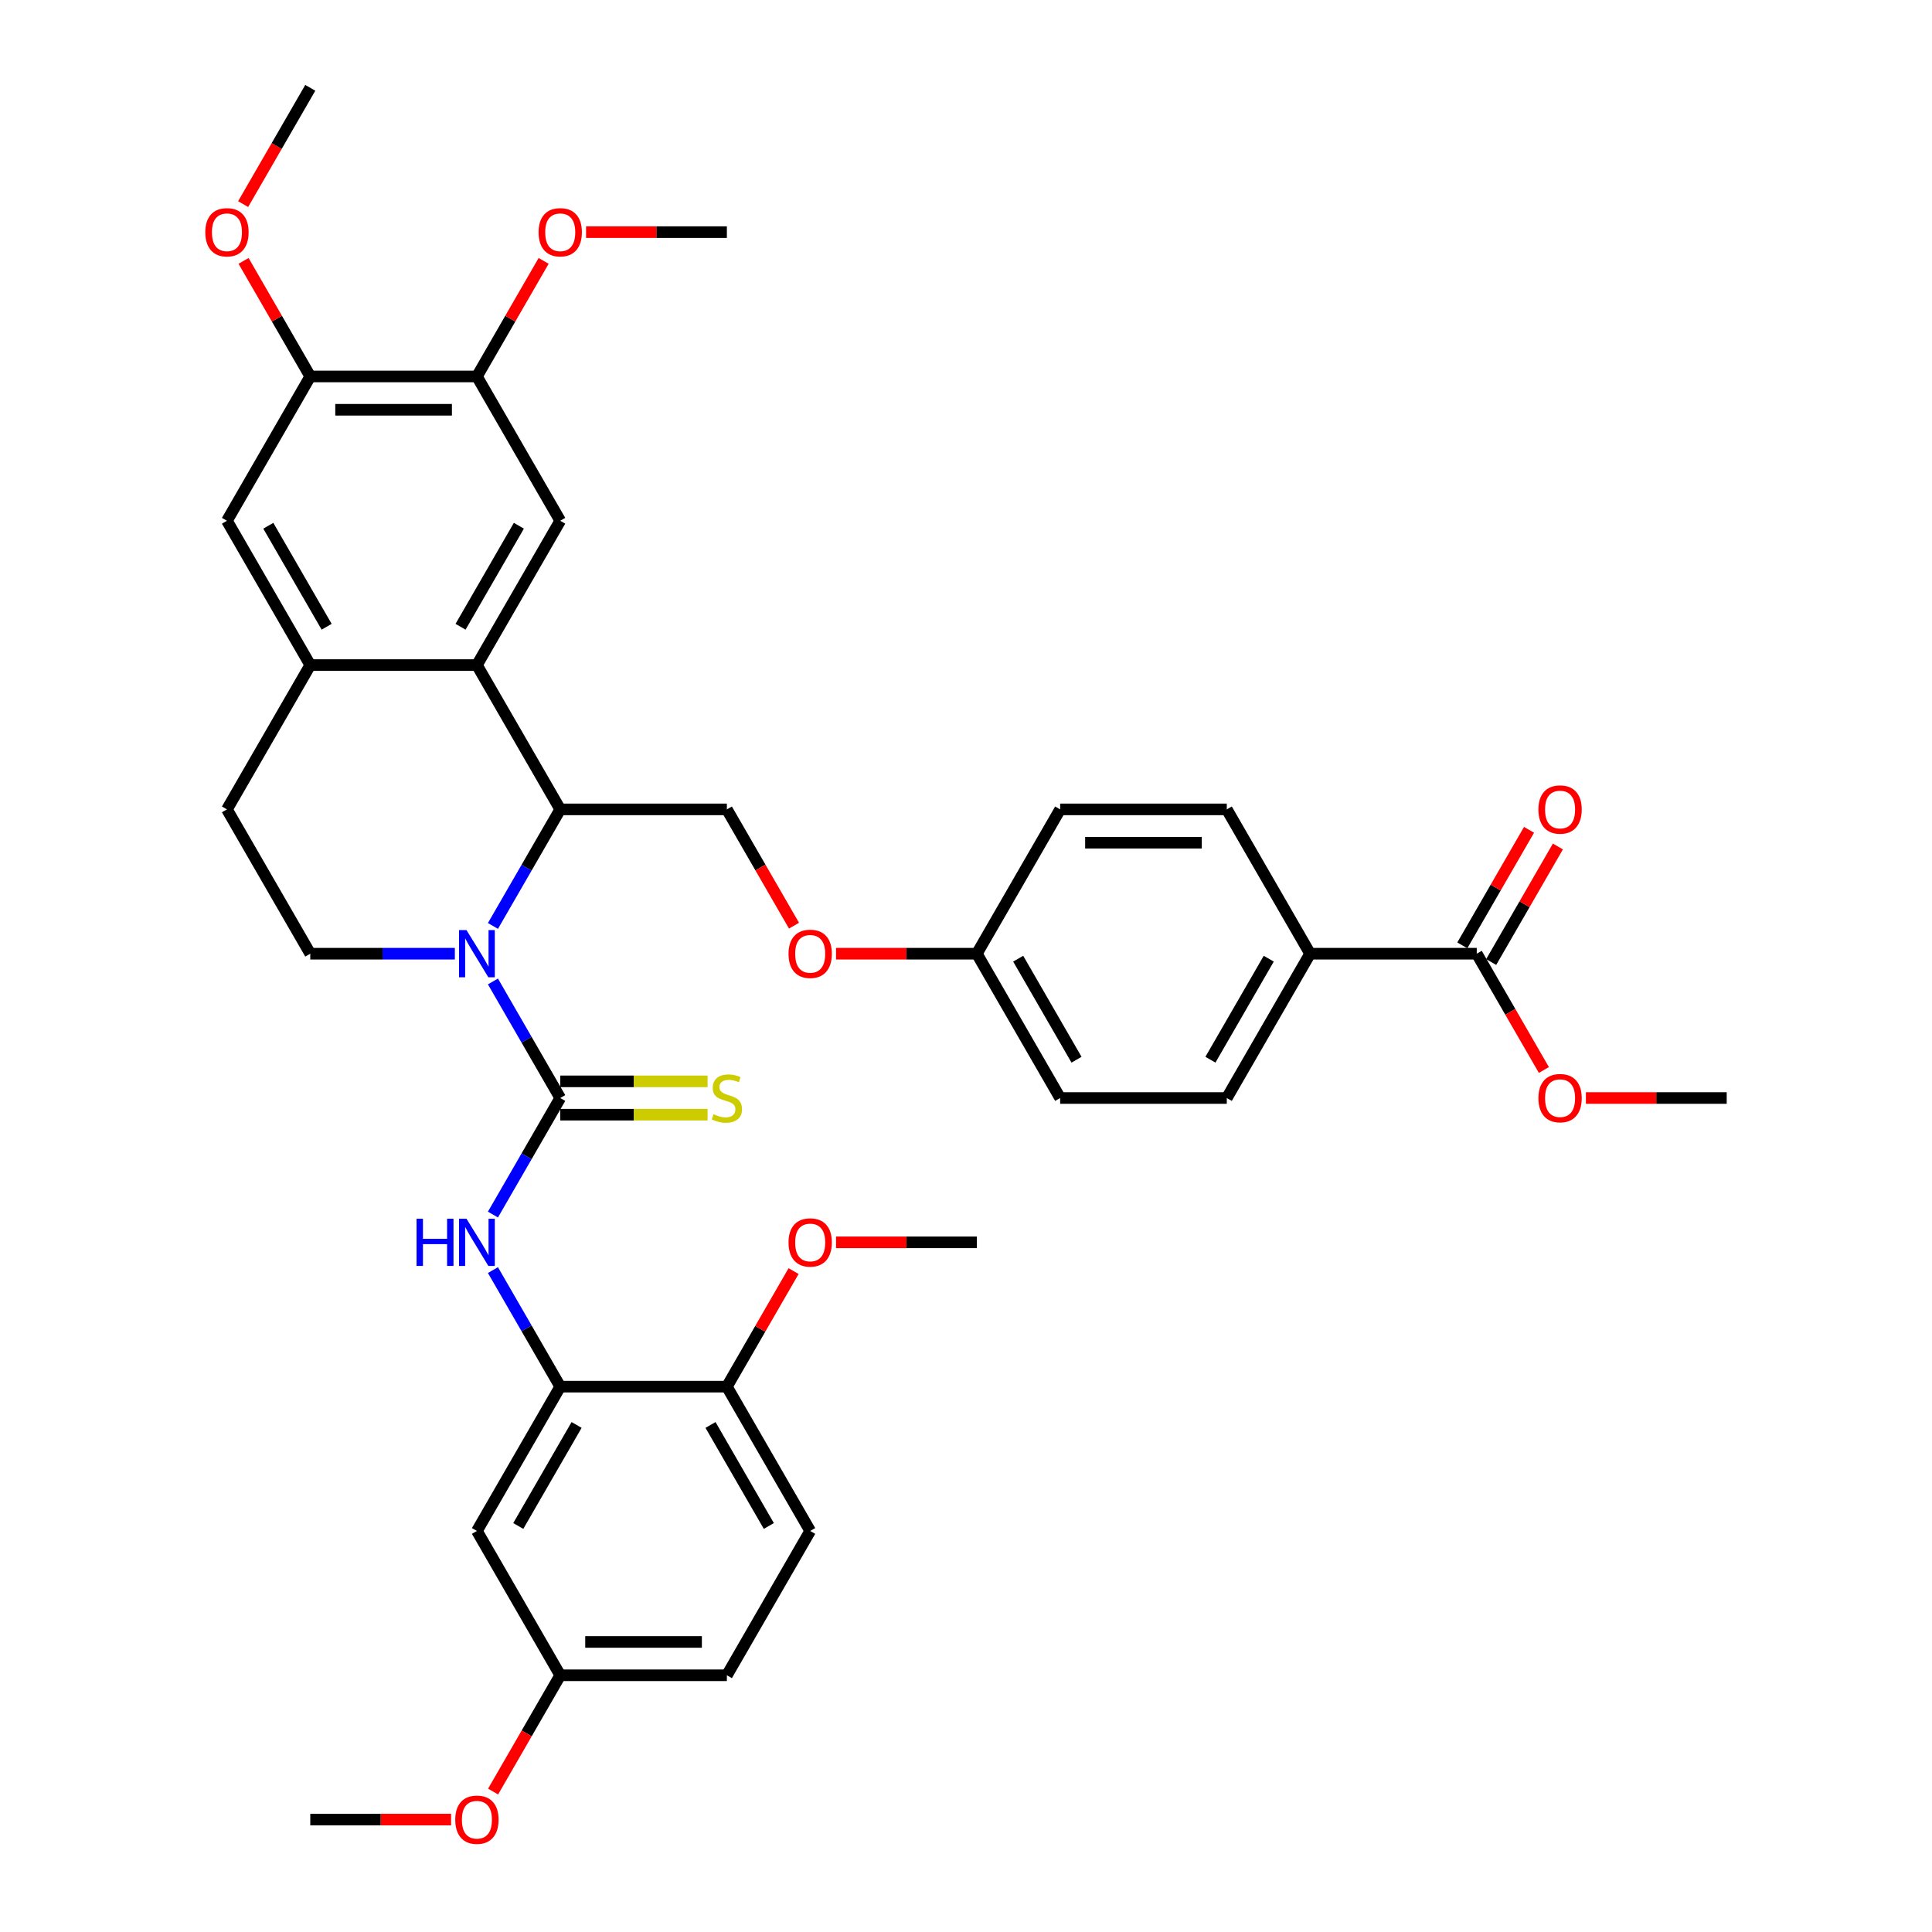 <?xml version='1.0' encoding='iso-8859-1'?>
<svg version='1.1' baseProfile='full'
              xmlns='http://www.w3.org/2000/svg'
                      xmlns:rdkit='http://www.rdkit.org/xml'
                      xmlns:xlink='http://www.w3.org/1999/xlink'
                  xml:space='preserve'
width='1000px' height='1000px' viewBox='0 0 1000 1000'>
<!-- END OF HEADER -->
<rect style='opacity:1.0;fill:#FFFFFF;stroke:none' width='1000' height='1000' x='0' y='0'> </rect>
<path class='bond-0' d='M 255.146,508.004 L 272.561,538.168' style='fill:none;fill-rule:evenodd;stroke:#0000FF;stroke-width:6px;stroke-linecap:butt;stroke-linejoin:miter;stroke-opacity:1' />
<path class='bond-0' d='M 272.561,538.168 L 289.976,568.331' style='fill:none;fill-rule:evenodd;stroke:#000000;stroke-width:6px;stroke-linecap:butt;stroke-linejoin:miter;stroke-opacity:1' />
<path class='bond-1' d='M 255.146,479.265 L 272.561,449.101' style='fill:none;fill-rule:evenodd;stroke:#0000FF;stroke-width:6px;stroke-linecap:butt;stroke-linejoin:miter;stroke-opacity:1' />
<path class='bond-1' d='M 272.561,449.101 L 289.976,418.938' style='fill:none;fill-rule:evenodd;stroke:#000000;stroke-width:6px;stroke-linecap:butt;stroke-linejoin:miter;stroke-opacity:1' />
<path class='bond-7' d='M 235.43,493.635 L 198.013,493.635' style='fill:none;fill-rule:evenodd;stroke:#0000FF;stroke-width:6px;stroke-linecap:butt;stroke-linejoin:miter;stroke-opacity:1' />
<path class='bond-7' d='M 198.013,493.635 L 160.597,493.635' style='fill:none;fill-rule:evenodd;stroke:#000000;stroke-width:6px;stroke-linecap:butt;stroke-linejoin:miter;stroke-opacity:1' />
<path class='bond-3' d='M 289.976,568.331 L 272.561,598.495' style='fill:none;fill-rule:evenodd;stroke:#000000;stroke-width:6px;stroke-linecap:butt;stroke-linejoin:miter;stroke-opacity:1' />
<path class='bond-3' d='M 272.561,598.495 L 255.146,628.658' style='fill:none;fill-rule:evenodd;stroke:#0000FF;stroke-width:6px;stroke-linecap:butt;stroke-linejoin:miter;stroke-opacity:1' />
<path class='bond-12' d='M 289.976,576.956 L 328.108,576.956' style='fill:none;fill-rule:evenodd;stroke:#000000;stroke-width:6px;stroke-linecap:butt;stroke-linejoin:miter;stroke-opacity:1' />
<path class='bond-12' d='M 328.108,576.956 L 366.24,576.956' style='fill:none;fill-rule:evenodd;stroke:#CCCC00;stroke-width:6px;stroke-linecap:butt;stroke-linejoin:miter;stroke-opacity:1' />
<path class='bond-12' d='M 289.976,559.706 L 328.108,559.706' style='fill:none;fill-rule:evenodd;stroke:#000000;stroke-width:6px;stroke-linecap:butt;stroke-linejoin:miter;stroke-opacity:1' />
<path class='bond-12' d='M 328.108,559.706 L 366.24,559.706' style='fill:none;fill-rule:evenodd;stroke:#CCCC00;stroke-width:6px;stroke-linecap:butt;stroke-linejoin:miter;stroke-opacity:1' />
<path class='bond-2' d='M 289.976,418.938 L 246.85,344.241' style='fill:none;fill-rule:evenodd;stroke:#000000;stroke-width:6px;stroke-linecap:butt;stroke-linejoin:miter;stroke-opacity:1' />
<path class='bond-11' d='M 289.976,418.938 L 376.228,418.938' style='fill:none;fill-rule:evenodd;stroke:#000000;stroke-width:6px;stroke-linecap:butt;stroke-linejoin:miter;stroke-opacity:1' />
<path class='bond-5' d='M 246.85,344.241 L 289.976,269.545' style='fill:none;fill-rule:evenodd;stroke:#000000;stroke-width:6px;stroke-linecap:butt;stroke-linejoin:miter;stroke-opacity:1' />
<path class='bond-5' d='M 238.379,324.412 L 268.567,272.124' style='fill:none;fill-rule:evenodd;stroke:#000000;stroke-width:6px;stroke-linecap:butt;stroke-linejoin:miter;stroke-opacity:1' />
<path class='bond-38' d='M 246.85,344.241 L 160.597,344.241' style='fill:none;fill-rule:evenodd;stroke:#000000;stroke-width:6px;stroke-linecap:butt;stroke-linejoin:miter;stroke-opacity:1' />
<path class='bond-6' d='M 255.146,657.398 L 272.561,687.561' style='fill:none;fill-rule:evenodd;stroke:#0000FF;stroke-width:6px;stroke-linecap:butt;stroke-linejoin:miter;stroke-opacity:1' />
<path class='bond-6' d='M 272.561,687.561 L 289.976,717.725' style='fill:none;fill-rule:evenodd;stroke:#000000;stroke-width:6px;stroke-linecap:butt;stroke-linejoin:miter;stroke-opacity:1' />
<path class='bond-4' d='M 160.597,344.241 L 117.471,418.938' style='fill:none;fill-rule:evenodd;stroke:#000000;stroke-width:6px;stroke-linecap:butt;stroke-linejoin:miter;stroke-opacity:1' />
<path class='bond-10' d='M 160.597,344.241 L 117.471,269.545' style='fill:none;fill-rule:evenodd;stroke:#000000;stroke-width:6px;stroke-linecap:butt;stroke-linejoin:miter;stroke-opacity:1' />
<path class='bond-10' d='M 169.068,324.412 L 138.879,272.124' style='fill:none;fill-rule:evenodd;stroke:#000000;stroke-width:6px;stroke-linecap:butt;stroke-linejoin:miter;stroke-opacity:1' />
<path class='bond-9' d='M 289.976,269.545 L 246.85,194.848' style='fill:none;fill-rule:evenodd;stroke:#000000;stroke-width:6px;stroke-linecap:butt;stroke-linejoin:miter;stroke-opacity:1' />
<path class='bond-14' d='M 289.976,717.725 L 246.85,792.421' style='fill:none;fill-rule:evenodd;stroke:#000000;stroke-width:6px;stroke-linecap:butt;stroke-linejoin:miter;stroke-opacity:1' />
<path class='bond-14' d='M 298.446,737.554 L 268.258,789.842' style='fill:none;fill-rule:evenodd;stroke:#000000;stroke-width:6px;stroke-linecap:butt;stroke-linejoin:miter;stroke-opacity:1' />
<path class='bond-16' d='M 289.976,717.725 L 376.228,717.725' style='fill:none;fill-rule:evenodd;stroke:#000000;stroke-width:6px;stroke-linecap:butt;stroke-linejoin:miter;stroke-opacity:1' />
<path class='bond-17' d='M 160.597,493.635 L 117.471,418.938' style='fill:none;fill-rule:evenodd;stroke:#000000;stroke-width:6px;stroke-linecap:butt;stroke-linejoin:miter;stroke-opacity:1' />
<path class='bond-8' d='M 764.363,493.635 L 678.111,493.635' style='fill:none;fill-rule:evenodd;stroke:#000000;stroke-width:6px;stroke-linecap:butt;stroke-linejoin:miter;stroke-opacity:1' />
<path class='bond-18' d='M 771.833,497.947 L 789.098,468.042' style='fill:none;fill-rule:evenodd;stroke:#000000;stroke-width:6px;stroke-linecap:butt;stroke-linejoin:miter;stroke-opacity:1' />
<path class='bond-18' d='M 789.098,468.042 L 806.364,438.138' style='fill:none;fill-rule:evenodd;stroke:#FF0000;stroke-width:6px;stroke-linecap:butt;stroke-linejoin:miter;stroke-opacity:1' />
<path class='bond-18' d='M 756.894,489.322 L 774.159,459.417' style='fill:none;fill-rule:evenodd;stroke:#000000;stroke-width:6px;stroke-linecap:butt;stroke-linejoin:miter;stroke-opacity:1' />
<path class='bond-18' d='M 774.159,459.417 L 791.425,429.512' style='fill:none;fill-rule:evenodd;stroke:#FF0000;stroke-width:6px;stroke-linecap:butt;stroke-linejoin:miter;stroke-opacity:1' />
<path class='bond-25' d='M 764.363,493.635 L 781.738,523.729' style='fill:none;fill-rule:evenodd;stroke:#000000;stroke-width:6px;stroke-linecap:butt;stroke-linejoin:miter;stroke-opacity:1' />
<path class='bond-25' d='M 781.738,523.729 L 799.113,553.824' style='fill:none;fill-rule:evenodd;stroke:#FF0000;stroke-width:6px;stroke-linecap:butt;stroke-linejoin:miter;stroke-opacity:1' />
<path class='bond-26' d='M 246.85,194.848 L 264.115,164.943' style='fill:none;fill-rule:evenodd;stroke:#000000;stroke-width:6px;stroke-linecap:butt;stroke-linejoin:miter;stroke-opacity:1' />
<path class='bond-26' d='M 264.115,164.943 L 281.381,135.038' style='fill:none;fill-rule:evenodd;stroke:#FF0000;stroke-width:6px;stroke-linecap:butt;stroke-linejoin:miter;stroke-opacity:1' />
<path class='bond-39' d='M 246.85,194.848 L 160.597,194.848' style='fill:none;fill-rule:evenodd;stroke:#000000;stroke-width:6px;stroke-linecap:butt;stroke-linejoin:miter;stroke-opacity:1' />
<path class='bond-39' d='M 233.912,212.098 L 173.535,212.098' style='fill:none;fill-rule:evenodd;stroke:#000000;stroke-width:6px;stroke-linecap:butt;stroke-linejoin:miter;stroke-opacity:1' />
<path class='bond-13' d='M 117.471,269.545 L 160.597,194.848' style='fill:none;fill-rule:evenodd;stroke:#000000;stroke-width:6px;stroke-linecap:butt;stroke-linejoin:miter;stroke-opacity:1' />
<path class='bond-19' d='M 376.228,418.938 L 393.603,449.032' style='fill:none;fill-rule:evenodd;stroke:#000000;stroke-width:6px;stroke-linecap:butt;stroke-linejoin:miter;stroke-opacity:1' />
<path class='bond-19' d='M 393.603,449.032 L 410.978,479.127' style='fill:none;fill-rule:evenodd;stroke:#FF0000;stroke-width:6px;stroke-linecap:butt;stroke-linejoin:miter;stroke-opacity:1' />
<path class='bond-28' d='M 160.597,194.848 L 143.332,164.943' style='fill:none;fill-rule:evenodd;stroke:#000000;stroke-width:6px;stroke-linecap:butt;stroke-linejoin:miter;stroke-opacity:1' />
<path class='bond-28' d='M 143.332,164.943 L 126.066,135.038' style='fill:none;fill-rule:evenodd;stroke:#FF0000;stroke-width:6px;stroke-linecap:butt;stroke-linejoin:miter;stroke-opacity:1' />
<path class='bond-23' d='M 246.85,792.421 L 289.976,867.118' style='fill:none;fill-rule:evenodd;stroke:#000000;stroke-width:6px;stroke-linecap:butt;stroke-linejoin:miter;stroke-opacity:1' />
<path class='bond-15' d='M 678.111,493.635 L 634.985,568.331' style='fill:none;fill-rule:evenodd;stroke:#000000;stroke-width:6px;stroke-linecap:butt;stroke-linejoin:miter;stroke-opacity:1' />
<path class='bond-15' d='M 656.703,496.214 L 626.514,548.502' style='fill:none;fill-rule:evenodd;stroke:#000000;stroke-width:6px;stroke-linecap:butt;stroke-linejoin:miter;stroke-opacity:1' />
<path class='bond-40' d='M 678.111,493.635 L 634.985,418.938' style='fill:none;fill-rule:evenodd;stroke:#000000;stroke-width:6px;stroke-linecap:butt;stroke-linejoin:miter;stroke-opacity:1' />
<path class='bond-22' d='M 376.228,717.725 L 419.354,792.421' style='fill:none;fill-rule:evenodd;stroke:#000000;stroke-width:6px;stroke-linecap:butt;stroke-linejoin:miter;stroke-opacity:1' />
<path class='bond-22' d='M 367.758,737.554 L 397.946,789.842' style='fill:none;fill-rule:evenodd;stroke:#000000;stroke-width:6px;stroke-linecap:butt;stroke-linejoin:miter;stroke-opacity:1' />
<path class='bond-31' d='M 376.228,717.725 L 393.493,687.82' style='fill:none;fill-rule:evenodd;stroke:#000000;stroke-width:6px;stroke-linecap:butt;stroke-linejoin:miter;stroke-opacity:1' />
<path class='bond-31' d='M 393.493,687.82 L 410.759,657.915' style='fill:none;fill-rule:evenodd;stroke:#FF0000;stroke-width:6px;stroke-linecap:butt;stroke-linejoin:miter;stroke-opacity:1' />
<path class='bond-24' d='M 432.723,493.635 L 469.165,493.635' style='fill:none;fill-rule:evenodd;stroke:#FF0000;stroke-width:6px;stroke-linecap:butt;stroke-linejoin:miter;stroke-opacity:1' />
<path class='bond-24' d='M 469.165,493.635 L 505.606,493.635' style='fill:none;fill-rule:evenodd;stroke:#000000;stroke-width:6px;stroke-linecap:butt;stroke-linejoin:miter;stroke-opacity:1' />
<path class='bond-20' d='M 634.985,418.938 L 548.733,418.938' style='fill:none;fill-rule:evenodd;stroke:#000000;stroke-width:6px;stroke-linecap:butt;stroke-linejoin:miter;stroke-opacity:1' />
<path class='bond-20' d='M 622.047,436.188 L 561.67,436.188' style='fill:none;fill-rule:evenodd;stroke:#000000;stroke-width:6px;stroke-linecap:butt;stroke-linejoin:miter;stroke-opacity:1' />
<path class='bond-21' d='M 634.985,568.331 L 548.733,568.331' style='fill:none;fill-rule:evenodd;stroke:#000000;stroke-width:6px;stroke-linecap:butt;stroke-linejoin:miter;stroke-opacity:1' />
<path class='bond-27' d='M 419.354,792.421 L 376.228,867.118' style='fill:none;fill-rule:evenodd;stroke:#000000;stroke-width:6px;stroke-linecap:butt;stroke-linejoin:miter;stroke-opacity:1' />
<path class='bond-32' d='M 289.976,867.118 L 272.601,897.212' style='fill:none;fill-rule:evenodd;stroke:#000000;stroke-width:6px;stroke-linecap:butt;stroke-linejoin:miter;stroke-opacity:1' />
<path class='bond-32' d='M 272.601,897.212 L 255.226,927.307' style='fill:none;fill-rule:evenodd;stroke:#FF0000;stroke-width:6px;stroke-linecap:butt;stroke-linejoin:miter;stroke-opacity:1' />
<path class='bond-41' d='M 289.976,867.118 L 376.228,867.118' style='fill:none;fill-rule:evenodd;stroke:#000000;stroke-width:6px;stroke-linecap:butt;stroke-linejoin:miter;stroke-opacity:1' />
<path class='bond-41' d='M 302.914,849.867 L 363.29,849.867' style='fill:none;fill-rule:evenodd;stroke:#000000;stroke-width:6px;stroke-linecap:butt;stroke-linejoin:miter;stroke-opacity:1' />
<path class='bond-29' d='M 505.606,493.635 L 548.733,418.938' style='fill:none;fill-rule:evenodd;stroke:#000000;stroke-width:6px;stroke-linecap:butt;stroke-linejoin:miter;stroke-opacity:1' />
<path class='bond-30' d='M 505.606,493.635 L 548.733,568.331' style='fill:none;fill-rule:evenodd;stroke:#000000;stroke-width:6px;stroke-linecap:butt;stroke-linejoin:miter;stroke-opacity:1' />
<path class='bond-30' d='M 527.015,496.214 L 557.203,548.502' style='fill:none;fill-rule:evenodd;stroke:#000000;stroke-width:6px;stroke-linecap:butt;stroke-linejoin:miter;stroke-opacity:1' />
<path class='bond-33' d='M 820.859,568.331 L 857.3,568.331' style='fill:none;fill-rule:evenodd;stroke:#FF0000;stroke-width:6px;stroke-linecap:butt;stroke-linejoin:miter;stroke-opacity:1' />
<path class='bond-33' d='M 857.3,568.331 L 893.742,568.331' style='fill:none;fill-rule:evenodd;stroke:#000000;stroke-width:6px;stroke-linecap:butt;stroke-linejoin:miter;stroke-opacity:1' />
<path class='bond-34' d='M 303.345,120.151 L 339.786,120.151' style='fill:none;fill-rule:evenodd;stroke:#FF0000;stroke-width:6px;stroke-linecap:butt;stroke-linejoin:miter;stroke-opacity:1' />
<path class='bond-34' d='M 339.786,120.151 L 376.228,120.151' style='fill:none;fill-rule:evenodd;stroke:#000000;stroke-width:6px;stroke-linecap:butt;stroke-linejoin:miter;stroke-opacity:1' />
<path class='bond-35' d='M 125.847,105.644 L 143.222,75.549' style='fill:none;fill-rule:evenodd;stroke:#FF0000;stroke-width:6px;stroke-linecap:butt;stroke-linejoin:miter;stroke-opacity:1' />
<path class='bond-35' d='M 143.222,75.549 L 160.597,45.455' style='fill:none;fill-rule:evenodd;stroke:#000000;stroke-width:6px;stroke-linecap:butt;stroke-linejoin:miter;stroke-opacity:1' />
<path class='bond-36' d='M 432.723,643.028 L 469.165,643.028' style='fill:none;fill-rule:evenodd;stroke:#FF0000;stroke-width:6px;stroke-linecap:butt;stroke-linejoin:miter;stroke-opacity:1' />
<path class='bond-36' d='M 469.165,643.028 L 505.606,643.028' style='fill:none;fill-rule:evenodd;stroke:#000000;stroke-width:6px;stroke-linecap:butt;stroke-linejoin:miter;stroke-opacity:1' />
<path class='bond-37' d='M 233.48,941.815 L 197.039,941.815' style='fill:none;fill-rule:evenodd;stroke:#FF0000;stroke-width:6px;stroke-linecap:butt;stroke-linejoin:miter;stroke-opacity:1' />
<path class='bond-37' d='M 197.039,941.815 L 160.597,941.815' style='fill:none;fill-rule:evenodd;stroke:#000000;stroke-width:6px;stroke-linecap:butt;stroke-linejoin:miter;stroke-opacity:1' />
<path  class='atom-0' d='M 241.45 481.421
L 249.454 494.359
Q 250.248 495.636, 251.524 497.947
Q 252.801 500.259, 252.87 500.397
L 252.87 481.421
L 256.113 481.421
L 256.113 505.848
L 252.766 505.848
L 244.176 491.703
Q 243.175 490.046, 242.106 488.149
Q 241.071 486.251, 240.76 485.665
L 240.76 505.848
L 237.586 505.848
L 237.586 481.421
L 241.45 481.421
' fill='#0000FF'/>
<path  class='atom-4' d='M 215.609 630.815
L 218.921 630.815
L 218.921 641.199
L 231.41 641.199
L 231.41 630.815
L 234.722 630.815
L 234.722 655.241
L 231.41 655.241
L 231.41 643.959
L 218.921 643.959
L 218.921 655.241
L 215.609 655.241
L 215.609 630.815
' fill='#0000FF'/>
<path  class='atom-4' d='M 241.45 630.815
L 249.454 643.752
Q 250.248 645.029, 251.524 647.341
Q 252.801 649.652, 252.87 649.79
L 252.87 630.815
L 256.113 630.815
L 256.113 655.241
L 252.766 655.241
L 244.176 641.096
Q 243.175 639.44, 242.106 637.542
Q 241.071 635.645, 240.76 635.058
L 240.76 655.241
L 237.586 655.241
L 237.586 630.815
L 241.45 630.815
' fill='#0000FF'/>
<path  class='atom-13' d='M 369.328 576.715
Q 369.604 576.818, 370.742 577.301
Q 371.881 577.785, 373.123 578.095
Q 374.399 578.371, 375.641 578.371
Q 377.953 578.371, 379.299 577.267
Q 380.644 576.128, 380.644 574.162
Q 380.644 572.816, 379.954 571.988
Q 379.299 571.16, 378.264 570.712
Q 377.228 570.263, 375.503 569.746
Q 373.33 569.09, 372.019 568.469
Q 370.742 567.848, 369.811 566.537
Q 368.914 565.226, 368.914 563.018
Q 368.914 559.948, 370.984 558.05
Q 373.088 556.152, 377.228 556.152
Q 380.058 556.152, 383.266 557.498
L 382.473 560.155
Q 379.54 558.947, 377.332 558.947
Q 374.951 558.947, 373.64 559.948
Q 372.329 560.914, 372.364 562.604
Q 372.364 563.915, 373.019 564.709
Q 373.709 565.502, 374.675 565.951
Q 375.676 566.399, 377.332 566.917
Q 379.54 567.607, 380.851 568.297
Q 382.162 568.987, 383.094 570.401
Q 384.06 571.781, 384.06 574.162
Q 384.06 577.543, 381.783 579.372
Q 379.54 581.166, 375.779 581.166
Q 373.606 581.166, 371.95 580.683
Q 370.328 580.234, 368.396 579.441
L 369.328 576.715
' fill='#CCCC00'/>
<path  class='atom-19' d='M 796.277 419.007
Q 796.277 413.142, 799.175 409.864
Q 802.073 406.587, 807.489 406.587
Q 812.906 406.587, 815.804 409.864
Q 818.702 413.142, 818.702 419.007
Q 818.702 424.941, 815.77 428.322
Q 812.837 431.669, 807.489 431.669
Q 802.107 431.669, 799.175 428.322
Q 796.277 424.976, 796.277 419.007
M 807.489 428.909
Q 811.216 428.909, 813.217 426.425
Q 815.252 423.906, 815.252 419.007
Q 815.252 414.211, 813.217 411.796
Q 811.216 409.347, 807.489 409.347
Q 803.763 409.347, 801.728 411.762
Q 799.727 414.177, 799.727 419.007
Q 799.727 423.941, 801.728 426.425
Q 803.763 428.909, 807.489 428.909
' fill='#FF0000'/>
<path  class='atom-20' d='M 408.141 493.704
Q 408.141 487.838, 411.039 484.561
Q 413.937 481.283, 419.354 481.283
Q 424.771 481.283, 427.669 484.561
Q 430.567 487.838, 430.567 493.704
Q 430.567 499.638, 427.634 503.019
Q 424.702 506.365, 419.354 506.365
Q 413.972 506.365, 411.039 503.019
Q 408.141 499.672, 408.141 493.704
M 419.354 503.605
Q 423.08 503.605, 425.081 501.121
Q 427.117 498.603, 427.117 493.704
Q 427.117 488.908, 425.081 486.493
Q 423.08 484.043, 419.354 484.043
Q 415.628 484.043, 413.592 486.458
Q 411.591 488.873, 411.591 493.704
Q 411.591 498.637, 413.592 501.121
Q 415.628 503.605, 419.354 503.605
' fill='#FF0000'/>
<path  class='atom-26' d='M 796.277 568.4
Q 796.277 562.535, 799.175 559.258
Q 802.073 555.98, 807.489 555.98
Q 812.906 555.98, 815.804 559.258
Q 818.702 562.535, 818.702 568.4
Q 818.702 574.334, 815.77 577.716
Q 812.837 581.062, 807.489 581.062
Q 802.107 581.062, 799.175 577.716
Q 796.277 574.369, 796.277 568.4
M 807.489 578.302
Q 811.216 578.302, 813.217 575.818
Q 815.252 573.299, 815.252 568.4
Q 815.252 563.605, 813.217 561.19
Q 811.216 558.74, 807.489 558.74
Q 803.763 558.74, 801.728 561.155
Q 799.727 563.57, 799.727 568.4
Q 799.727 573.334, 801.728 575.818
Q 803.763 578.302, 807.489 578.302
' fill='#FF0000'/>
<path  class='atom-27' d='M 278.763 120.22
Q 278.763 114.355, 281.661 111.077
Q 284.559 107.8, 289.976 107.8
Q 295.392 107.8, 298.29 111.077
Q 301.188 114.355, 301.188 120.22
Q 301.188 126.154, 298.256 129.535
Q 295.323 132.882, 289.976 132.882
Q 284.594 132.882, 281.661 129.535
Q 278.763 126.189, 278.763 120.22
M 289.976 130.122
Q 293.702 130.122, 295.703 127.638
Q 297.738 125.119, 297.738 120.22
Q 297.738 115.425, 295.703 113.01
Q 293.702 110.56, 289.976 110.56
Q 286.25 110.56, 284.214 112.975
Q 282.213 115.39, 282.213 120.22
Q 282.213 125.154, 284.214 127.638
Q 286.25 130.122, 289.976 130.122
' fill='#FF0000'/>
<path  class='atom-29' d='M 106.258 120.22
Q 106.258 114.355, 109.156 111.077
Q 112.054 107.8, 117.471 107.8
Q 122.888 107.8, 125.786 111.077
Q 128.684 114.355, 128.684 120.22
Q 128.684 126.154, 125.751 129.535
Q 122.819 132.882, 117.471 132.882
Q 112.089 132.882, 109.156 129.535
Q 106.258 126.189, 106.258 120.22
M 117.471 130.122
Q 121.197 130.122, 123.198 127.638
Q 125.234 125.119, 125.234 120.22
Q 125.234 115.425, 123.198 113.01
Q 121.197 110.56, 117.471 110.56
Q 113.745 110.56, 111.709 112.975
Q 109.708 115.39, 109.708 120.22
Q 109.708 125.154, 111.709 127.638
Q 113.745 130.122, 117.471 130.122
' fill='#FF0000'/>
<path  class='atom-32' d='M 408.141 643.097
Q 408.141 637.232, 411.039 633.954
Q 413.937 630.677, 419.354 630.677
Q 424.771 630.677, 427.669 633.954
Q 430.567 637.232, 430.567 643.097
Q 430.567 649.031, 427.634 652.412
Q 424.702 655.759, 419.354 655.759
Q 413.972 655.759, 411.039 652.412
Q 408.141 649.066, 408.141 643.097
M 419.354 652.999
Q 423.08 652.999, 425.081 650.515
Q 427.117 647.996, 427.117 643.097
Q 427.117 638.301, 425.081 635.886
Q 423.08 633.437, 419.354 633.437
Q 415.628 633.437, 413.592 635.852
Q 411.591 638.267, 411.591 643.097
Q 411.591 648.031, 413.592 650.515
Q 415.628 652.999, 419.354 652.999
' fill='#FF0000'/>
<path  class='atom-33' d='M 235.637 941.884
Q 235.637 936.018, 238.535 932.741
Q 241.433 929.463, 246.85 929.463
Q 252.266 929.463, 255.164 932.741
Q 258.062 936.018, 258.062 941.884
Q 258.062 947.818, 255.13 951.199
Q 252.197 954.545, 246.85 954.545
Q 241.467 954.545, 238.535 951.199
Q 235.637 947.852, 235.637 941.884
M 246.85 951.785
Q 250.576 951.785, 252.577 949.301
Q 254.612 946.783, 254.612 941.884
Q 254.612 937.088, 252.577 934.673
Q 250.576 932.223, 246.85 932.223
Q 243.123 932.223, 241.088 934.638
Q 239.087 937.053, 239.087 941.884
Q 239.087 946.817, 241.088 949.301
Q 243.123 951.785, 246.85 951.785
' fill='#FF0000'/>
</svg>

